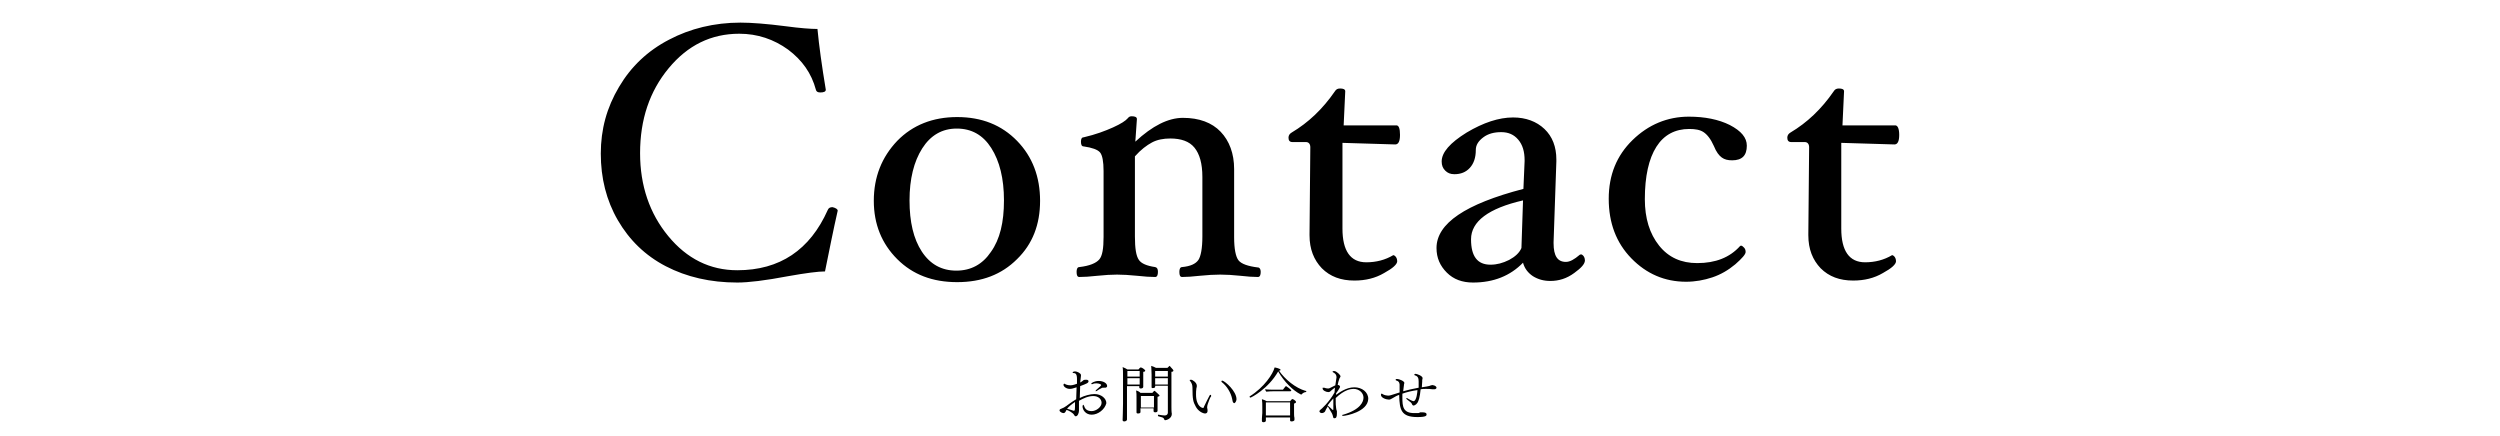 <svg xmlns="http://www.w3.org/2000/svg" xml:space="preserve" viewBox="0 0 630 109.8"><path d="M211.1 53.1c-1.1 4.8-2.1 9.9-3.2 15.3q-2.55 0-9.3 1.2c-5.8 1.1-10 1.6-12.8 1.6-6.8 0-12.8-1.4-18-4.1s-9.2-6.6-12.1-11.6-4.3-10.6-4.3-16.8c0-6.1 1.5-11.6 4.6-16.8 3-5.1 7.2-9.1 12.6-11.9 5.3-2.8 11.4-4.3 18-4.3 2.8 0 6.6.3 11.3.9 3.7.5 6.4.7 8.1.7q.6 6.3 2.1 15.3c0 .5-.5.7-1.4.7-.6 0-1-.2-1.1-.7-1.1-4.1-3.4-7.4-7-10.1-3.6-2.6-7.7-4-12.3-4-7.1 0-13 2.9-17.8 8.7s-7.2 12.9-7.2 21.4c0 8.2 2.4 15.2 7.1 20.9s10.5 8.6 17.4 8.6c10.7 0 18.3-5.1 22.8-15.2.2-.5.6-.7 1.2-.7.8.2 1.3.5 1.3.9M262.1 50.6c0 6-1.9 10.9-5.8 14.7-3.9 3.9-8.9 5.8-15.1 5.8s-11.2-1.9-15.1-5.8-5.9-8.8-5.9-14.7c0-6 2-11 5.9-15.1 3.9-4 9-6 15.1-6 6.2 0 11.2 2 15.1 6s5.8 9.1 5.8 15.1m-9.1-.1c0-5.5-1.1-9.9-3.2-13.2s-5-4.9-8.7-4.9-6.6 1.7-8.7 5-3.2 7.7-3.2 13.1 1 9.7 3.1 12.9q3.15 4.8 8.7 4.8c3.7 0 6.6-1.6 8.7-4.7 2.3-3.2 3.3-7.5 3.3-13M317.7 68.5c0 .8-.2 1.3-.7 1.3-1.2 0-2.7-.1-4.4-.3q-2.85-.3-5.1-.3c-1.5 0-3.2.1-5.2.3-1.8.2-3.2.3-4.4.3-.5 0-.7-.4-.7-1.3 0-.7.2-1.2.7-1.2 2.1-.2 3.4-.8 4.1-1.8.6-.9 1-2.9 1-5.9v-15c0-3.4-.7-5.8-2-7.4s-3.4-2.3-6.1-2.3c-1.7 0-3.3.3-4.6 1s-2.8 1.8-4.3 3.5v20.2c0 3 .3 4.9 1 5.9.6.9 2 1.5 4.1 1.8.5.1.7.5.7 1.2 0 .8-.2 1.3-.7 1.3q-1.8 0-4.5-.3-3-.3-5.1-.3c-1.4 0-3.1.1-5 .3q-2.7.3-4.5.3c-.5 0-.7-.4-.7-1.3 0-.7.2-1.2.7-1.2 2.6-.3 4.2-1 5-1.9s1.1-2.8 1.1-5.7V43.1c0-2.4-.3-4-.9-4.7s-2-1.2-4.1-1.5c-.5 0-.7-.4-.7-1.2 0-.7.2-1.1.7-1.1 3-.7 5.4-1.6 7.4-2.5s3.2-1.7 3.7-2.3c.3-.4.6-.5 1-.5.8 0 1.3.2 1.3.7l-.4 5.7q6.45-6 12-6c4.1 0 7.3 1.2 9.5 3.5s3.4 5.5 3.4 9.4v17.2c0 2.9.4 4.9 1.1 5.8s2.4 1.5 4.9 1.8c.4 0 .7.4.7 1.1M352.8 34q0 2.4-1.2 2.4l-13.3-.4v21.6c0 5.6 2 8.5 6 8.5 2.5 0 4.8-.6 6.8-1.8.2 0 .5.2.7.5s.3.7.3 1q0 1.2-3.3 3c-2.2 1.3-4.7 1.9-7.5 1.9-3.4 0-6.1-1-8.2-3.1-2-2.1-3.1-4.8-3.1-8.3V59l.2-21.9c0-.8-.4-1.3-1.1-1.3h-3.4c-.7 0-1-.4-1-1.1 0-.6.3-1 .8-1.3 4.2-2.5 7.8-5.9 10.9-10.4.3-.5.7-.7 1.3-.7.8 0 1.3.2 1.3.7l-.4 8.6h13.2c.7-.1 1 .8 1 2.4M390.7 70.8c-1.7 0-3.1-.4-4.4-1.2-1.2-.8-2.1-1.9-2.5-3.4-3.2 3.3-7.4 5-12.6 5-2.7 0-4.9-.8-6.6-2.5S362 65 362 62.5c0-6.2 7.3-11.1 21.9-14.9l.3-7v-.2c0-2.2-.5-3.9-1.6-5.2s-2.5-1.9-4.3-1.9-3.3.4-4.5 1.3-1.9 1.9-1.9 3.2q0 2.85-1.5 4.5c-1 1.1-2.3 1.6-3.9 1.6-1 0-1.7-.3-2.3-.9s-.9-1.3-.9-2.3c0-2.3 2.1-4.7 6.3-7.3 4.2-2.5 8.1-3.8 11.7-3.8 3.2 0 5.9 1 7.9 2.9s3 4.5 3 7.7v.5l-.7 20.3v.3c0 3.2 1 4.7 3.1 4.7 1 0 2.1-.6 3.5-1.8l.3-.1c.2 0 .5.2.7.5s.3.7.3 1c0 .9-.9 1.9-2.7 3.2-1.9 1.4-3.9 2-6 2m-6.9-20.3c-8.7 2-13.1 5.3-13.1 9.8 0 4.3 1.6 6.4 4.9 6.4 1.6 0 3.1-.4 4.7-1.2 1.5-.8 2.6-1.8 3.1-3zM440.2 36.7c0 2.5-1.2 3.7-3.7 3.7-1.1 0-1.9-.2-2.6-.7s-1.4-1.4-2-2.9c-.8-1.8-1.7-2.9-2.6-3.5s-2.1-.8-3.6-.8c-3.6 0-6.4 1.5-8.3 4.5s-2.9 7.4-2.9 13.2q0 7.2 3.6 11.7c2.4 3 5.6 4.4 9.6 4.4 4.6 0 8.2-1.4 10.8-4.3l.2-.1c.3 0 .5.2.8.5s.4.7.4 1.1c0 .6-.9 1.6-2.6 3.1-1.8 1.5-3.7 2.6-5.8 3.3s-4.3 1.1-6.6 1.1c-5.4 0-10-2-13.8-5.9s-5.7-8.9-5.7-15c0-6 2-10.9 6-14.8s8.8-5.9 14.2-5.9c4 0 7.5.7 10.3 2.1 2.9 1.5 4.3 3.2 4.3 5.2M478.6 34q0 2.4-1.2 2.4L464 36v21.6c0 5.6 2 8.5 6 8.5 2.5 0 4.8-.6 6.8-1.8.2 0 .5.2.7.5s.3.7.3 1q0 1.2-3.3 3c-2.2 1.3-4.7 1.9-7.5 1.9-3.4 0-6.1-1-8.2-3.1-2-2.1-3.1-4.8-3.1-8.3V59l.2-21.9c0-.8-.4-1.3-1.1-1.3h-3.4c-.7 0-1-.4-1-1.1 0-.6.3-1 .8-1.3 4.2-2.5 7.8-5.9 10.9-10.4.3-.5.7-.7 1.3-.7.8 0 1.3.2 1.3.7l-.4 8.6h13.2c.7-.1 1.1.8 1.1 2.4M275.1 104.5c-1.5 0-2.3-1.2-2.3-2.1 0-.2.1-.4.2-.4 0 0 .1.1.2.3.2.7.7 1.3 1.9 1.3 1.1 0 2.5-1 2.5-2.1 0-.9-.8-1.7-2.1-1.7s-2.5.6-3.6 1.2v2.5c0 .5-.3 1.4-.8 1.4-.2 0-.3-.1-.4-.3-.3-.6-1.5-1.2-1.9-1.3-.1.1-.2.2-.2.3-.2.4-.4.5-.6.5-.3 0-1-.3-1-.7 0-.1.1-.3.2-.3.2-.1.7-.3.9-.4.4-.2.9-.6 1.3-.9.6-.4 1.1-.8 1.8-1.2 0-1 .1-2 .1-3-.9.3-1.3.4-1.7.4-.9 0-1.6-.6-1.6-1 0-.2.1-.3.2-.3h.1c.2.2.8.4 1.5.4.5 0 1.4-.3 1.6-.4v-1.2c0-1.3-.4-1.5-.9-1.5-.2 0-.2-.1-.2-.1 0-.2.3-.3.6-.3.6 0 1.5.5 1.5.9v.2c-.1.7-.1 1.1-.2 1.7.4-.2.6-.4.6-.4.3-.3.5-.3.9-.3.2 0 .6 0 .6.4s-.5.6-2.1 1.2c0 1-.1 2-.1 3 1.1-.6 2.7-1 3.7-1 1.7 0 3 1.1 3 2.3-.4 1.6-2.1 2.9-3.7 2.9m-6.2-1.5c.5.1 1.2.4 1.6.5h.1c.3 0 .3-.1.3-2.2-.9.6-1.6 1.2-2 1.7m9.7-5.3h-.5c-.2 0-.4 0-.5.1-.4.2-.8.4-1.2.7-.1 0-.2.1-.2.1-.1 0-.1 0-.1-.1 0 0 0-.1.1-.2.9-.8 1.3-1.1 1.3-1.3 0-.1-.5-.4-1.2-.4-.3 0-.6 0-1 .2h-.2c-.1 0-.1 0-.1-.1 0-.2.8-.7 1.9-.7 1 0 2.1.5 2.1 1.3 0 .3-.4.4-.4.4M288.6 93.4c0 .1-.1.3-.5.3v3.8c0 .3-.4.4-.6.4-.3 0-.4-.1-.4-.3v-.3H284v8.4c0 .4-.5.5-.7.5-.3 0-.4-.2-.4-.3v-.1c0-.3.1-2.4.1-4.1v-7c0-.7 0-1.7-.1-2.2q.75.3 1.2.6h2.8c.4-.5.5-.5.6-.5.3 0 1.1.6 1.1.8m-4.5.1v1.4h3.1v-1.4zm0 1.8v1.6h3.1v-1.6zm8.1 4.4c0 .1-.1.2-.5.3v3.6c-.1.2-.2.3-.6.3-.2 0-.4-.1-.4-.3v-.7h-3.3v.9c0 .1 0 .4-.6.4-.3 0-.4-.1-.4-.3v-3.7c0-.6 0-1.3-.1-1.8.4.1.8.3 1.1.6h3s.4-.5.5-.5h.1c.5.5 1.2 1 1.2 1.2m-4.7.1v2.9h3.3v-2.9zm8.2-6.4c0 .1-.1.3-.5.3v8.8c0 .4 0 1.3.1 1.8 0 1.2-1.4 1.6-1.7 1.6-.1 0-.2-.1-.2-.2-.1-.3-.3-.5-.8-.6-.8-.2-.8-.2-.8-.4 0-.1 0-.2.1-.2.6.1 1.3.2 1.6.2.5 0 .8-.3.8-.7v-6.8h-3.2v.2c0 .1 0 .4-.6.4-.3 0-.3-.1-.3-.3v-3.1c0-1.2-.1-1.9-.1-2.2.4.1.8.3 1.2.5h2.9c.2-.2.5-.5.6-.5.1.3.9.9.9 1.2m-4.6.1v1.4h3.2v-1.4zm0 1.8v1.6h3.2v-1.6zM304.4 101.7c-.1.3-.2.6-.2.9v.1c0 .2.1.4.1.6v.3c0 .4-.3.6-.6.6-.6 0-1.8-.6-2.4-1.8-.6-1.1-.8-1.7-.8-4.7 0-.7-.2-1.2-.6-1.7-.1-.1-.1-.2-.1-.2 0-.1.2-.1.4-.1.3 0 1.4.7 1.4 1.5 0 .2 0 .4-.1.6-.1.6-.1 1.1-.1 1.6 0 3.2 1.7 3.4 1.7 3.4q.3 0 .3-.3c.4-.8 1-2.1 1.4-2.8.1-.2.2-.2.3-.2s.1.1.1.2v.2c-.2.1-.6 1.2-.8 1.8m7.2-1.1c0 .4-.3 1-.6 1q-.15 0-.3-.3c-.1-.1-.1-.5-.2-.8-.3-1.5-1.3-3.2-2.6-4.2-.1-.1-.1-.1-.1-.2s.1-.2.2-.2c.8.2 3.6 2.7 3.6 4.7M329.2 98.6c0 .1-.1.2-.1.2-.3 0-.8.2-1.1.6h-.2c-2-1-4.2-3.2-5.7-5.8-2.5 4.4-6.8 6.6-7 6.6-.1 0-.2-.1-.2-.2v-.1c3.7-2.3 5.9-5.7 6.3-7.3.2 0 1.5.3 1.5.6 0 .1-.1.2-.4.2 1.5 2.2 4.2 4.4 6.7 5.1.2 0 .2 0 .2.1m-2.6 2.7c0 .1-.1.3-.5.4v2.4c0 .2 0 .9.1 1.2v.5c0 .3-.5.4-.7.4-.3 0-.4-.1-.4-.3v-.7H319v.8c0 .2-.2.4-.6.4-.2 0-.4-.1-.4-.3v-.6c0-.5.1-1.1.1-1.4v-1.6c0-.6 0-1.3-.1-1.9.4.1.9.3 1.2.5h5.9c.3-.3.4-.5.5-.5.1-.2 1 .4 1 .7m-1.2-2.9c0 .1-.1.2-.3.2h-3.7c-.7 0-1.6 0-2.3.1-.1-.1-.3-.5-.3-.6.7.1 2.1.1 3 .1h1.5c.6-.8.7-.9.8-.9.2.1 1.3.9 1.3 1.1m-6.4 3v3.3h6.1v-3.3zM338.5 104.8c-.2 0-.3-.1-.3-.1 0-.1.1-.2.3-.2 4.4-1.3 5.1-3.3 5.1-4.3 0-1.2-1.1-2.2-2.5-2.2-.7 0-2.3.2-4.5 2.3v.7c0 .6 0 1.2.1 1.8 0 .3.1.5.2.8v.6c0 .9-.2 1.2-.6 1.2-.3 0-.3-.1-.4-.5-.1-.5-.3-.9-1-2-.1-.1-.2-.4-.3-.5-.3.5-.6 1-.7 1.3-.1.2-.5.4-.8.4-.4 0-.6-.3-.6-.4 0-.2.1-.3.2-.4.2-.1 2.3-2 3.6-4.4 0-.4.1-.8.1-1.2 0 0-.1 0-.8.6-.5.5-.6.5-.9.5-.5 0-1.4-.4-1.4-.9v-.1c0-.1 0-.1.1-.1h.3c.3.1.6.2.9.2s.4 0 1.3-.5l.6-.3c0-.1.3-1.9.3-2 0-.8-.5-1.1-.9-1.3l-.1-.1c0-.2.3-.2.4-.2.6 0 1.6 1 1.6 1.3 0 .1 0 .2-.1.3-.1.2-.2.3-.2.4-.2.5-.3 1-.4 1.5.3 0 .6.2.6.5 0 .1-.2.4-.5.9-.1.2-.3.4-.5.7v.4c.7-.5 2.5-1.9 4.6-1.9 1.9 0 3.5 1.2 3.5 2.9-.1 3.3-5.7 4.3-6.3 4.3m-3.9-2.7v.1c.2.2.5.4.7.6.5.5.5.5.6.5s.1 0 .1-.2v-2.7c-.7.8-.9 1-1.4 1.7M362 97.7s0 .4-.6.4h-.4c-.5-.1-1.1-.1-1.7-.1-.5 0-.9 0-1.3.1-.2 2.1-.5 2.9-.8 3.4-.4.6-.9.7-1 .7s-.3-.1-.4-.4-.3-.4-1.3-1.2c-.1-.1-.1-.2-.1-.2 0-.1 0-.1.1-.1s.1 0 .2.1c.2.1 1.2.7 1.5.7.8 0 1-2.5 1-2.8-1.4.2-2.7.5-3.8.9v1c0 2.3.2 3.9 3 3.9h.9c.3 0 .4-.1.6-.2h.5c.8 0 1.1.2 1.1.5s0 .7-2.3.7c-4.1 0-4.5-1.8-4.6-5.4v-.2c-.6.2-1.1.5-1.6.8s-.7.4-1 .4c-.6 0-2-.4-2-1.2 0-.1 0-.3.2-.3 0 0 .1 0 .2.1.4.3 1.2.4 1.4.4.3 0 .5 0 2.9-.8V97c0-.2 0-.9-.8-1.1-.1 0-.2-.1-.2-.2 0-.2.2-.2.4-.2.4 0 1.8.5 1.8 1 0 .1-.1.3-.1.4v.1c-.1.5-.1 1.1-.2 1.6q1.5-.45 3.9-.9v-1.6c0-.8-.2-1.3-.9-1.5-.1 0-.2-.1-.2-.2s.2-.2.3-.2c.3 0 1.8.5 1.8 1.1 0 .1-.1.3-.1.5v.3c0 .5-.1 1-.1 1.5l.6-.1c.5-.1.8-.1 1.1-.2.2 0 .5-.2.7-.2.2-.2 1.3.1 1.3.6"/></svg>